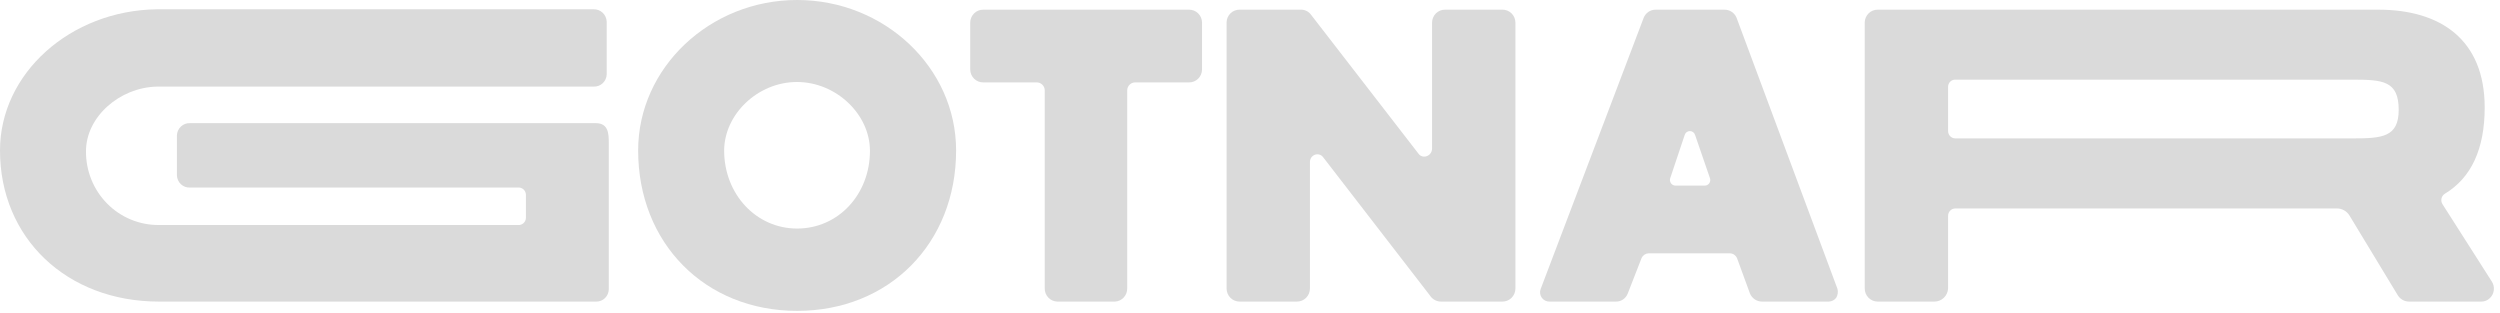 <svg width="407" height="51" viewBox="0 0 407 51" fill="none" xmlns="http://www.w3.org/2000/svg">
<path d="M0 24.49C0 11.956 11.441 1.695 25.57 1.511H96.617C97.166 1.49 97.701 1.689 98.105 2.066C98.509 2.443 98.749 2.966 98.773 3.521V12.088C98.766 12.361 98.706 12.63 98.596 12.879C98.485 13.129 98.327 13.354 98.13 13.541C97.933 13.728 97.701 13.873 97.448 13.969C97.195 14.065 96.926 14.108 96.656 14.098H25.57C19.414 14.229 13.999 19.077 13.999 24.608C13.983 26.192 14.28 27.762 14.872 29.228C15.463 30.693 16.338 32.025 17.445 33.144C18.551 34.264 19.867 35.149 21.316 35.747C22.765 36.346 24.317 36.646 25.881 36.63H84.319C84.479 36.646 84.64 36.63 84.793 36.581C84.945 36.532 85.087 36.453 85.208 36.347C85.33 36.241 85.429 36.112 85.499 35.966C85.57 35.821 85.61 35.662 85.618 35.5V31.664C85.61 31.502 85.57 31.343 85.499 31.198C85.429 31.052 85.33 30.923 85.208 30.817C85.087 30.711 84.945 30.632 84.793 30.583C84.64 30.534 84.479 30.518 84.319 30.534H30.92C30.654 30.546 30.388 30.505 30.138 30.414C29.887 30.322 29.657 30.181 29.46 29.999C29.264 29.817 29.105 29.598 28.992 29.354C28.879 29.11 28.815 28.846 28.803 28.576V22.007C28.83 21.465 29.068 20.955 29.464 20.588C29.86 20.222 30.384 20.028 30.92 20.049H96.994C99.046 20.049 99.111 21.758 99.111 23.268V47.088C99.107 47.357 99.051 47.622 98.946 47.869C98.841 48.115 98.689 48.338 98.498 48.525C98.307 48.712 98.082 48.859 97.835 48.957C97.588 49.056 97.324 49.104 97.059 49.098H25.881C10.882 49.098 0 38.772 0 24.49Z" fill="#DADADA"/>
<path d="M103.891 24.49C103.891 11.023 115.578 0 129.772 0C143.966 0 155.654 10.997 155.654 24.49C155.654 39.599 144.771 50.609 129.772 50.609C114.773 50.609 103.891 39.599 103.891 24.49ZM117.89 24.49C117.89 31.598 123.084 37.208 129.772 37.208C136.46 37.208 141.628 31.663 141.628 24.556C141.628 18.578 136.096 13.349 129.746 13.349C123.396 13.349 117.89 18.578 117.89 24.556V24.49Z" fill="#DADADA"/>
<path d="M157.953 3.652C157.963 3.093 158.192 2.562 158.588 2.173C158.985 1.784 159.518 1.569 160.07 1.576H193.574C194.127 1.569 194.659 1.784 195.056 2.173C195.452 2.562 195.681 3.093 195.691 3.652V11.338C195.681 11.897 195.452 12.429 195.056 12.818C194.659 13.207 194.127 13.421 193.574 13.414H184.809C184.475 13.414 184.154 13.543 183.912 13.775C183.671 14.008 183.527 14.325 183.51 14.662V46.956C183.517 47.502 183.316 48.029 182.948 48.428C182.581 48.827 182.075 49.067 181.536 49.098H172.134C171.582 49.087 171.056 48.856 170.672 48.455C170.287 48.054 170.075 47.515 170.082 46.956V14.662C170.066 14.325 169.921 14.008 169.68 13.775C169.438 13.543 169.117 13.414 168.784 13.414H160.07C159.518 13.421 158.985 13.207 158.588 12.818C158.192 12.429 157.963 11.897 157.953 11.338V3.652Z" fill="#DADADA"/>
<path d="M201.804 1.575H211.752C212.075 1.564 212.397 1.632 212.689 1.774C212.98 1.916 213.234 2.127 213.427 2.39L230.906 24.988C231.008 25.145 231.146 25.274 231.31 25.364C231.473 25.453 231.656 25.5 231.841 25.5C232.186 25.5 232.516 25.362 232.76 25.116C233.003 24.869 233.14 24.535 233.14 24.187V3.651C233.15 3.093 233.379 2.561 233.775 2.172C234.172 1.783 234.704 1.568 235.257 1.575H244.594C245.146 1.568 245.679 1.783 246.075 2.172C246.472 2.561 246.7 3.093 246.71 3.651V47.008C246.705 47.288 246.646 47.565 246.534 47.822C246.423 48.08 246.263 48.312 246.062 48.506C245.862 48.7 245.626 48.852 245.367 48.954C245.108 49.055 244.832 49.104 244.555 49.097H234.594C234.235 49.098 233.88 49.007 233.565 48.833C233.249 48.658 232.982 48.406 232.789 48.098L215.375 25.553C215.264 25.411 215.121 25.298 214.959 25.222C214.796 25.147 214.618 25.112 214.44 25.119C214.13 25.129 213.835 25.258 213.615 25.48C213.395 25.703 213.268 26.001 213.258 26.315V46.955C213.26 47.237 213.206 47.516 213.1 47.777C212.995 48.038 212.839 48.274 212.642 48.474C212.445 48.673 212.211 48.83 211.953 48.937C211.696 49.044 211.42 49.099 211.141 49.097H201.804C201.526 49.099 201.25 49.044 200.992 48.937C200.735 48.83 200.501 48.673 200.304 48.474C200.107 48.274 199.951 48.038 199.845 47.777C199.739 47.516 199.686 47.237 199.688 46.955V3.599C199.711 3.049 199.945 2.531 200.34 2.153C200.736 1.775 201.261 1.568 201.804 1.575V1.575Z" fill="#DADADA"/>
<path d="M250.83 47.022L267.595 2.89C267.75 2.503 268.015 2.171 268.358 1.937C268.7 1.703 269.104 1.577 269.517 1.577H280.724C281.147 1.568 281.564 1.689 281.918 1.923C282.273 2.157 282.549 2.495 282.711 2.89L299.138 47.022C299.201 47.264 299.216 47.516 299.183 47.764C299.15 48.012 299.068 48.251 298.944 48.467C298.798 48.659 298.611 48.816 298.398 48.925C298.184 49.034 297.949 49.093 297.71 49.098H286.879C286.457 49.102 286.043 48.979 285.69 48.745C285.336 48.511 285.059 48.177 284.893 47.784L282.776 41.99C282.673 41.773 282.514 41.587 282.315 41.455C282.115 41.323 281.884 41.249 281.646 41.241H268.374C268.138 41.252 267.91 41.327 267.713 41.459C267.516 41.591 267.359 41.774 267.257 41.99L264.998 47.784C264.848 48.178 264.582 48.516 264.236 48.751C263.889 48.986 263.48 49.107 263.063 49.098H252.297C252.046 49.109 251.796 49.057 251.57 48.947C251.344 48.837 251.147 48.672 250.999 48.467C250.851 48.261 250.759 48.02 250.729 47.767C250.699 47.514 250.734 47.258 250.83 47.022V47.022ZM272.789 30.218H277.516C277.66 30.222 277.803 30.19 277.932 30.126C278.061 30.061 278.173 29.967 278.259 29.849C278.344 29.732 278.4 29.596 278.423 29.452C278.445 29.308 278.432 29.161 278.386 29.023L275.958 21.967C275.903 21.785 275.791 21.625 275.639 21.511C275.487 21.398 275.303 21.336 275.114 21.336C274.925 21.336 274.741 21.398 274.589 21.511C274.437 21.625 274.325 21.785 274.27 21.967L271.906 29.023C271.863 29.162 271.853 29.309 271.877 29.453C271.901 29.596 271.959 29.732 272.045 29.849C272.131 29.966 272.244 30.06 272.373 30.125C272.503 30.189 272.645 30.221 272.789 30.218V30.218Z" fill="#DADADA"/>
<path d="M305.695 1.576H387.209C397.286 1.576 404.507 6.424 404.507 17.5C404.507 24.24 402.325 28.957 398.014 31.545C397.878 31.631 397.761 31.743 397.669 31.874C397.576 32.006 397.511 32.155 397.476 32.313C397.441 32.47 397.437 32.633 397.465 32.793C397.492 32.952 397.551 33.104 397.637 33.24L405.663 45.826C405.934 46.242 406.052 46.742 405.995 47.237C405.938 47.732 405.71 48.191 405.351 48.533C405.166 48.716 404.946 48.86 404.706 48.957C404.465 49.054 404.207 49.102 403.948 49.098H392.183C391.824 49.096 391.471 49.003 391.156 48.829C390.841 48.654 390.573 48.404 390.378 48.099L382.482 35.066C382.263 34.717 381.96 34.429 381.601 34.232C381.242 34.034 380.839 33.932 380.43 33.936H318.33C318.017 33.936 317.716 34.062 317.495 34.286C317.273 34.511 317.149 34.815 317.149 35.132V46.956C317.122 47.538 316.873 48.087 316.453 48.486C316.034 48.886 315.478 49.105 314.902 49.098H305.695C305.416 49.099 305.14 49.045 304.883 48.938C304.625 48.831 304.391 48.674 304.194 48.474C303.997 48.275 303.842 48.038 303.736 47.778C303.63 47.517 303.576 47.238 303.578 46.956V3.6C303.602 3.05 303.836 2.532 304.231 2.154C304.626 1.776 305.151 1.569 305.695 1.576ZM317.149 14.163V21.336C317.149 21.654 317.273 21.958 317.495 22.182C317.716 22.406 318.017 22.532 318.33 22.532H382.976C387.768 22.532 390.508 22.348 390.508 17.881C390.508 13.151 387.91 12.967 382.976 12.967H318.33C318.174 12.962 318.018 12.989 317.872 13.047C317.726 13.105 317.594 13.193 317.483 13.305C317.372 13.417 317.285 13.551 317.228 13.699C317.17 13.847 317.143 14.004 317.149 14.163Z" fill="#DADADA"/>
</svg>
